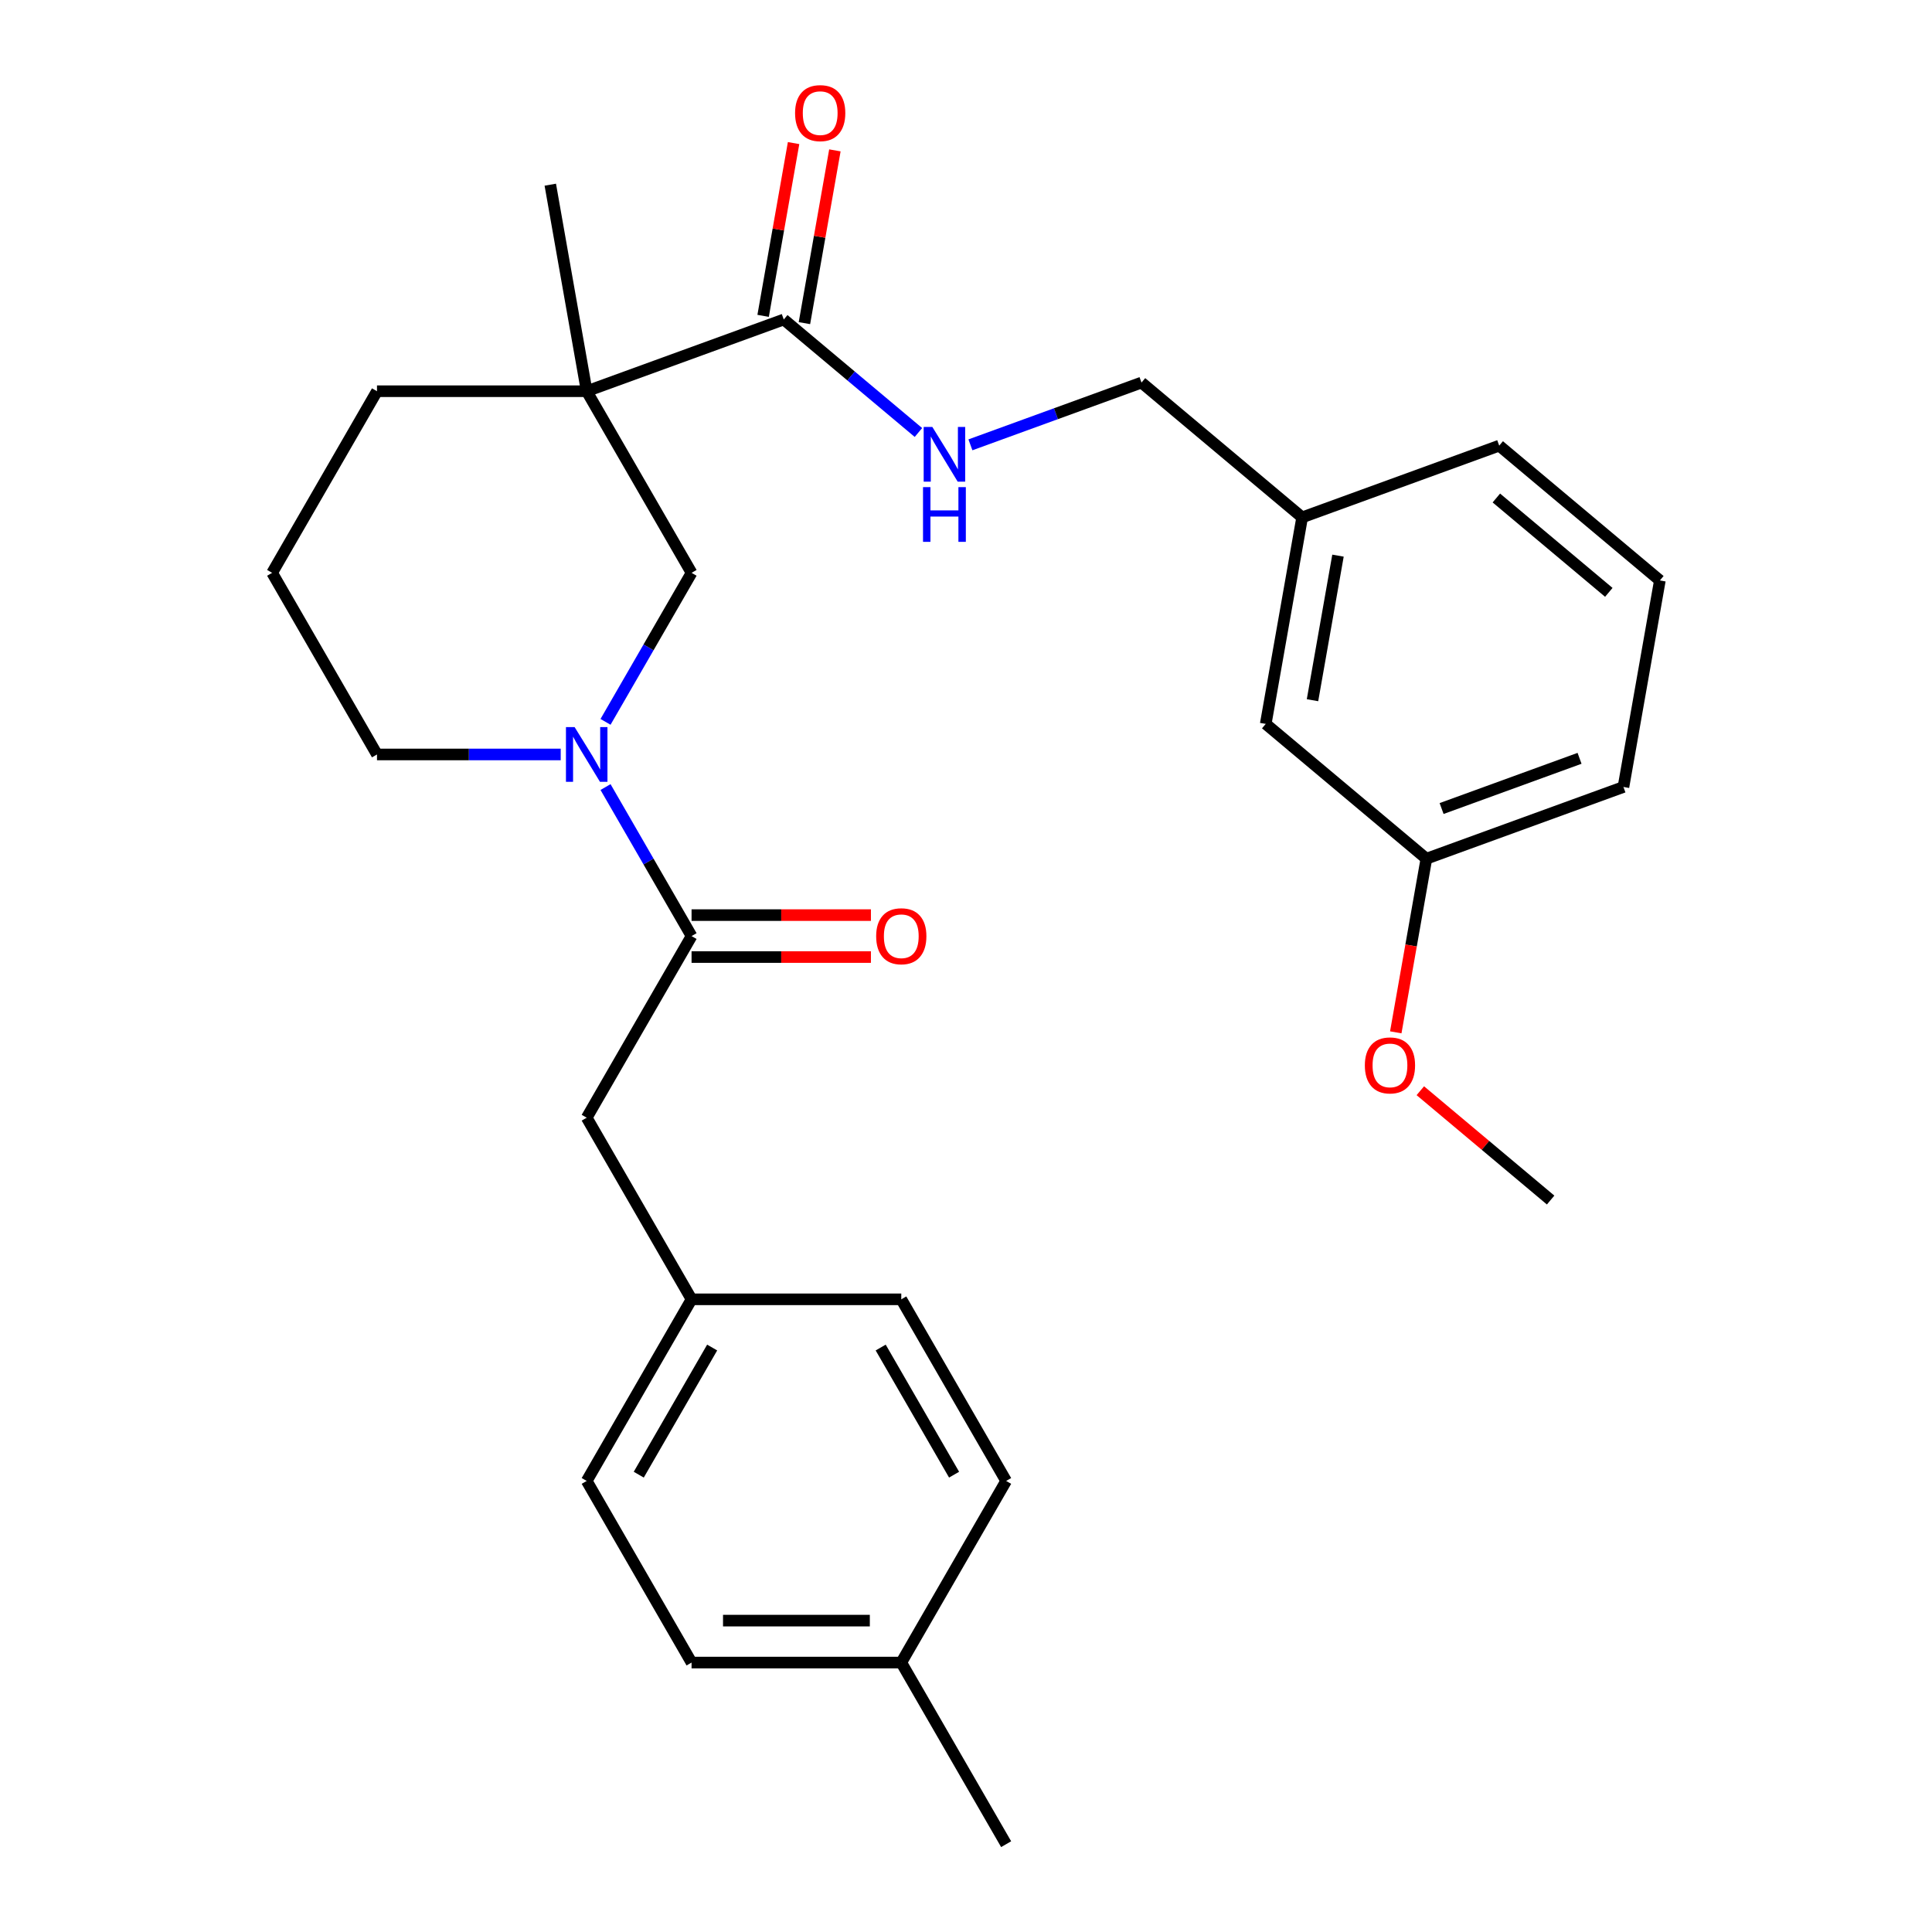 <?xml version='1.0' encoding='iso-8859-1'?>
<svg version='1.1' baseProfile='full'
              xmlns='http://www.w3.org/2000/svg'
                      xmlns:rdkit='http://www.rdkit.org/xml'
                      xmlns:xlink='http://www.w3.org/1999/xlink'
                  xml:space='preserve'
width='1000px' height='1000px' viewBox='0 0 1000 1000'>
<!-- END OF HEADER -->
<rect style='opacity:1.0;fill:#FFFFFF;stroke:none' width='1000' height='1000' x='0' y='0'> </rect>
<path class='bond-2' d='M 303.678,202.496 L 405.68,165.37' style='fill:none;fill-rule:evenodd;stroke:#000000;stroke-width:6px;stroke-linecap:butt;stroke-linejoin:miter;stroke-opacity:1' />
<path class='bond-3' d='M 303.678,202.496 L 357.952,296.502' style='fill:none;fill-rule:evenodd;stroke:#000000;stroke-width:6px;stroke-linecap:butt;stroke-linejoin:miter;stroke-opacity:1' />
<path class='bond-10' d='M 303.678,202.496 L 195.129,202.496' style='fill:none;fill-rule:evenodd;stroke:#000000;stroke-width:6px;stroke-linecap:butt;stroke-linejoin:miter;stroke-opacity:1' />
<path class='bond-12' d='M 303.678,202.496 L 284.828,95.596' style='fill:none;fill-rule:evenodd;stroke:#000000;stroke-width:6px;stroke-linecap:butt;stroke-linejoin:miter;stroke-opacity:1' />
<path class='bond-0' d='M 313.42,373.635 L 335.686,335.068' style='fill:none;fill-rule:evenodd;stroke:#0000FF;stroke-width:6px;stroke-linecap:butt;stroke-linejoin:miter;stroke-opacity:1' />
<path class='bond-0' d='M 335.686,335.068 L 357.952,296.502' style='fill:none;fill-rule:evenodd;stroke:#000000;stroke-width:6px;stroke-linecap:butt;stroke-linejoin:miter;stroke-opacity:1' />
<path class='bond-1' d='M 313.42,407.382 L 335.686,445.948' style='fill:none;fill-rule:evenodd;stroke:#0000FF;stroke-width:6px;stroke-linecap:butt;stroke-linejoin:miter;stroke-opacity:1' />
<path class='bond-1' d='M 335.686,445.948 L 357.952,484.515' style='fill:none;fill-rule:evenodd;stroke:#000000;stroke-width:6px;stroke-linecap:butt;stroke-linejoin:miter;stroke-opacity:1' />
<path class='bond-28' d='M 290.224,390.508 L 242.676,390.508' style='fill:none;fill-rule:evenodd;stroke:#0000FF;stroke-width:6px;stroke-linecap:butt;stroke-linejoin:miter;stroke-opacity:1' />
<path class='bond-28' d='M 242.676,390.508 L 195.129,390.508' style='fill:none;fill-rule:evenodd;stroke:#000000;stroke-width:6px;stroke-linecap:butt;stroke-linejoin:miter;stroke-opacity:1' />
<path class='bond-5' d='M 357.952,484.515 L 303.678,578.521' style='fill:none;fill-rule:evenodd;stroke:#000000;stroke-width:6px;stroke-linecap:butt;stroke-linejoin:miter;stroke-opacity:1' />
<path class='bond-6' d='M 357.952,495.369 L 404.37,495.369' style='fill:none;fill-rule:evenodd;stroke:#000000;stroke-width:6px;stroke-linecap:butt;stroke-linejoin:miter;stroke-opacity:1' />
<path class='bond-6' d='M 404.37,495.369 L 450.787,495.369' style='fill:none;fill-rule:evenodd;stroke:#FF0000;stroke-width:6px;stroke-linecap:butt;stroke-linejoin:miter;stroke-opacity:1' />
<path class='bond-6' d='M 357.952,473.66 L 404.37,473.66' style='fill:none;fill-rule:evenodd;stroke:#000000;stroke-width:6px;stroke-linecap:butt;stroke-linejoin:miter;stroke-opacity:1' />
<path class='bond-6' d='M 404.37,473.66 L 450.787,473.66' style='fill:none;fill-rule:evenodd;stroke:#FF0000;stroke-width:6px;stroke-linecap:butt;stroke-linejoin:miter;stroke-opacity:1' />
<path class='bond-4' d='M 405.68,165.37 L 440.53,194.612' style='fill:none;fill-rule:evenodd;stroke:#000000;stroke-width:6px;stroke-linecap:butt;stroke-linejoin:miter;stroke-opacity:1' />
<path class='bond-4' d='M 440.53,194.612 L 475.38,223.855' style='fill:none;fill-rule:evenodd;stroke:#0000FF;stroke-width:6px;stroke-linecap:butt;stroke-linejoin:miter;stroke-opacity:1' />
<path class='bond-7' d='M 416.37,167.255 L 424.254,122.542' style='fill:none;fill-rule:evenodd;stroke:#000000;stroke-width:6px;stroke-linecap:butt;stroke-linejoin:miter;stroke-opacity:1' />
<path class='bond-7' d='M 424.254,122.542 L 432.139,77.829' style='fill:none;fill-rule:evenodd;stroke:#FF0000;stroke-width:6px;stroke-linecap:butt;stroke-linejoin:miter;stroke-opacity:1' />
<path class='bond-7' d='M 394.99,163.485 L 402.875,118.772' style='fill:none;fill-rule:evenodd;stroke:#000000;stroke-width:6px;stroke-linecap:butt;stroke-linejoin:miter;stroke-opacity:1' />
<path class='bond-7' d='M 402.875,118.772 L 410.759,74.059' style='fill:none;fill-rule:evenodd;stroke:#FF0000;stroke-width:6px;stroke-linecap:butt;stroke-linejoin:miter;stroke-opacity:1' />
<path class='bond-9' d='M 502.287,230.247 L 546.562,214.133' style='fill:none;fill-rule:evenodd;stroke:#0000FF;stroke-width:6px;stroke-linecap:butt;stroke-linejoin:miter;stroke-opacity:1' />
<path class='bond-9' d='M 546.562,214.133 L 590.836,198.018' style='fill:none;fill-rule:evenodd;stroke:#000000;stroke-width:6px;stroke-linecap:butt;stroke-linejoin:miter;stroke-opacity:1' />
<path class='bond-8' d='M 303.678,578.521 L 357.952,672.527' style='fill:none;fill-rule:evenodd;stroke:#000000;stroke-width:6px;stroke-linecap:butt;stroke-linejoin:miter;stroke-opacity:1' />
<path class='bond-17' d='M 357.952,672.527 L 466.501,672.527' style='fill:none;fill-rule:evenodd;stroke:#000000;stroke-width:6px;stroke-linecap:butt;stroke-linejoin:miter;stroke-opacity:1' />
<path class='bond-18' d='M 357.952,672.527 L 303.678,766.533' style='fill:none;fill-rule:evenodd;stroke:#000000;stroke-width:6px;stroke-linecap:butt;stroke-linejoin:miter;stroke-opacity:1' />
<path class='bond-18' d='M 368.612,697.483 L 330.62,763.287' style='fill:none;fill-rule:evenodd;stroke:#000000;stroke-width:6px;stroke-linecap:butt;stroke-linejoin:miter;stroke-opacity:1' />
<path class='bond-14' d='M 590.836,198.018 L 673.99,267.792' style='fill:none;fill-rule:evenodd;stroke:#000000;stroke-width:6px;stroke-linecap:butt;stroke-linejoin:miter;stroke-opacity:1' />
<path class='bond-22' d='M 195.129,202.496 L 140.854,296.502' style='fill:none;fill-rule:evenodd;stroke:#000000;stroke-width:6px;stroke-linecap:butt;stroke-linejoin:miter;stroke-opacity:1' />
<path class='bond-11' d='M 195.129,390.508 L 140.854,296.502' style='fill:none;fill-rule:evenodd;stroke:#000000;stroke-width:6px;stroke-linecap:butt;stroke-linejoin:miter;stroke-opacity:1' />
<path class='bond-13' d='M 655.14,374.692 L 673.99,267.792' style='fill:none;fill-rule:evenodd;stroke:#000000;stroke-width:6px;stroke-linecap:butt;stroke-linejoin:miter;stroke-opacity:1' />
<path class='bond-13' d='M 679.348,362.427 L 692.542,287.597' style='fill:none;fill-rule:evenodd;stroke:#000000;stroke-width:6px;stroke-linecap:butt;stroke-linejoin:miter;stroke-opacity:1' />
<path class='bond-15' d='M 655.14,374.692 L 738.294,444.466' style='fill:none;fill-rule:evenodd;stroke:#000000;stroke-width:6px;stroke-linecap:butt;stroke-linejoin:miter;stroke-opacity:1' />
<path class='bond-24' d='M 673.99,267.792 L 775.992,230.666' style='fill:none;fill-rule:evenodd;stroke:#000000;stroke-width:6px;stroke-linecap:butt;stroke-linejoin:miter;stroke-opacity:1' />
<path class='bond-21' d='M 738.294,444.466 L 730.371,489.399' style='fill:none;fill-rule:evenodd;stroke:#000000;stroke-width:6px;stroke-linecap:butt;stroke-linejoin:miter;stroke-opacity:1' />
<path class='bond-21' d='M 730.371,489.399 L 722.448,534.332' style='fill:none;fill-rule:evenodd;stroke:#FF0000;stroke-width:6px;stroke-linecap:butt;stroke-linejoin:miter;stroke-opacity:1' />
<path class='bond-30' d='M 738.294,444.466 L 840.296,407.34' style='fill:none;fill-rule:evenodd;stroke:#000000;stroke-width:6px;stroke-linecap:butt;stroke-linejoin:miter;stroke-opacity:1' />
<path class='bond-30' d='M 746.169,418.496 L 817.571,392.508' style='fill:none;fill-rule:evenodd;stroke:#000000;stroke-width:6px;stroke-linecap:butt;stroke-linejoin:miter;stroke-opacity:1' />
<path class='bond-16' d='M 466.501,860.539 L 357.952,860.539' style='fill:none;fill-rule:evenodd;stroke:#000000;stroke-width:6px;stroke-linecap:butt;stroke-linejoin:miter;stroke-opacity:1' />
<path class='bond-16' d='M 450.219,838.829 L 374.235,838.829' style='fill:none;fill-rule:evenodd;stroke:#000000;stroke-width:6px;stroke-linecap:butt;stroke-linejoin:miter;stroke-opacity:1' />
<path class='bond-26' d='M 466.501,860.539 L 520.776,954.545' style='fill:none;fill-rule:evenodd;stroke:#000000;stroke-width:6px;stroke-linecap:butt;stroke-linejoin:miter;stroke-opacity:1' />
<path class='bond-29' d='M 466.501,860.539 L 520.776,766.533' style='fill:none;fill-rule:evenodd;stroke:#000000;stroke-width:6px;stroke-linecap:butt;stroke-linejoin:miter;stroke-opacity:1' />
<path class='bond-19' d='M 466.501,672.527 L 520.776,766.533' style='fill:none;fill-rule:evenodd;stroke:#000000;stroke-width:6px;stroke-linecap:butt;stroke-linejoin:miter;stroke-opacity:1' />
<path class='bond-19' d='M 455.841,697.483 L 493.833,763.287' style='fill:none;fill-rule:evenodd;stroke:#000000;stroke-width:6px;stroke-linecap:butt;stroke-linejoin:miter;stroke-opacity:1' />
<path class='bond-20' d='M 303.678,766.533 L 357.952,860.539' style='fill:none;fill-rule:evenodd;stroke:#000000;stroke-width:6px;stroke-linecap:butt;stroke-linejoin:miter;stroke-opacity:1' />
<path class='bond-27' d='M 735.158,564.551 L 768.878,592.845' style='fill:none;fill-rule:evenodd;stroke:#FF0000;stroke-width:6px;stroke-linecap:butt;stroke-linejoin:miter;stroke-opacity:1' />
<path class='bond-27' d='M 768.878,592.845 L 802.598,621.14' style='fill:none;fill-rule:evenodd;stroke:#000000;stroke-width:6px;stroke-linecap:butt;stroke-linejoin:miter;stroke-opacity:1' />
<path class='bond-23' d='M 859.146,300.44 L 775.992,230.666' style='fill:none;fill-rule:evenodd;stroke:#000000;stroke-width:6px;stroke-linecap:butt;stroke-linejoin:miter;stroke-opacity:1' />
<path class='bond-23' d='M 832.718,306.605 L 774.511,257.763' style='fill:none;fill-rule:evenodd;stroke:#000000;stroke-width:6px;stroke-linecap:butt;stroke-linejoin:miter;stroke-opacity:1' />
<path class='bond-25' d='M 859.146,300.44 L 840.296,407.34' style='fill:none;fill-rule:evenodd;stroke:#000000;stroke-width:6px;stroke-linecap:butt;stroke-linejoin:miter;stroke-opacity:1' />
<path  class='atom-1' d='M 297.418 376.348
L 306.698 391.348
Q 307.618 392.828, 309.098 395.508
Q 310.578 398.188, 310.658 398.348
L 310.658 376.348
L 314.418 376.348
L 314.418 404.668
L 310.538 404.668
L 300.578 388.268
Q 299.418 386.348, 298.178 384.148
Q 296.978 381.948, 296.618 381.268
L 296.618 404.668
L 292.938 404.668
L 292.938 376.348
L 297.418 376.348
' fill='#0000FF'/>
<path  class='atom-5' d='M 482.574 220.984
L 491.854 235.984
Q 492.774 237.464, 494.254 240.144
Q 495.734 242.824, 495.814 242.984
L 495.814 220.984
L 499.574 220.984
L 499.574 249.304
L 495.694 249.304
L 485.734 232.904
Q 484.574 230.984, 483.334 228.784
Q 482.134 226.584, 481.774 225.904
L 481.774 249.304
L 478.094 249.304
L 478.094 220.984
L 482.574 220.984
' fill='#0000FF'/>
<path  class='atom-5' d='M 477.754 252.136
L 481.594 252.136
L 481.594 264.176
L 496.074 264.176
L 496.074 252.136
L 499.914 252.136
L 499.914 280.456
L 496.074 280.456
L 496.074 267.376
L 481.594 267.376
L 481.594 280.456
L 477.754 280.456
L 477.754 252.136
' fill='#0000FF'/>
<path  class='atom-7' d='M 453.501 484.595
Q 453.501 477.795, 456.861 473.995
Q 460.221 470.195, 466.501 470.195
Q 472.781 470.195, 476.141 473.995
Q 479.501 477.795, 479.501 484.595
Q 479.501 491.475, 476.101 495.395
Q 472.701 499.275, 466.501 499.275
Q 460.261 499.275, 456.861 495.395
Q 453.501 491.515, 453.501 484.595
M 466.501 496.075
Q 470.821 496.075, 473.141 493.195
Q 475.501 490.275, 475.501 484.595
Q 475.501 479.035, 473.141 476.235
Q 470.821 473.395, 466.501 473.395
Q 462.181 473.395, 459.821 476.195
Q 457.501 478.995, 457.501 484.595
Q 457.501 490.315, 459.821 493.195
Q 462.181 496.075, 466.501 496.075
' fill='#FF0000'/>
<path  class='atom-8' d='M 411.53 58.55
Q 411.53 51.75, 414.89 47.95
Q 418.25 44.15, 424.53 44.15
Q 430.81 44.15, 434.17 47.95
Q 437.53 51.75, 437.53 58.55
Q 437.53 65.43, 434.13 69.35
Q 430.73 73.23, 424.53 73.23
Q 418.29 73.23, 414.89 69.35
Q 411.53 65.47, 411.53 58.55
M 424.53 70.03
Q 428.85 70.03, 431.17 67.15
Q 433.53 64.23, 433.53 58.55
Q 433.53 52.99, 431.17 50.19
Q 428.85 47.35, 424.53 47.35
Q 420.21 47.35, 417.85 50.15
Q 415.53 52.95, 415.53 58.55
Q 415.53 64.27, 417.85 67.15
Q 420.21 70.03, 424.53 70.03
' fill='#FF0000'/>
<path  class='atom-22' d='M 706.444 551.446
Q 706.444 544.646, 709.804 540.846
Q 713.164 537.046, 719.444 537.046
Q 725.724 537.046, 729.084 540.846
Q 732.444 544.646, 732.444 551.446
Q 732.444 558.326, 729.044 562.246
Q 725.644 566.126, 719.444 566.126
Q 713.204 566.126, 709.804 562.246
Q 706.444 558.366, 706.444 551.446
M 719.444 562.926
Q 723.764 562.926, 726.084 560.046
Q 728.444 557.126, 728.444 551.446
Q 728.444 545.886, 726.084 543.086
Q 723.764 540.246, 719.444 540.246
Q 715.124 540.246, 712.764 543.046
Q 710.444 545.846, 710.444 551.446
Q 710.444 557.166, 712.764 560.046
Q 715.124 562.926, 719.444 562.926
' fill='#FF0000'/>
</svg>
